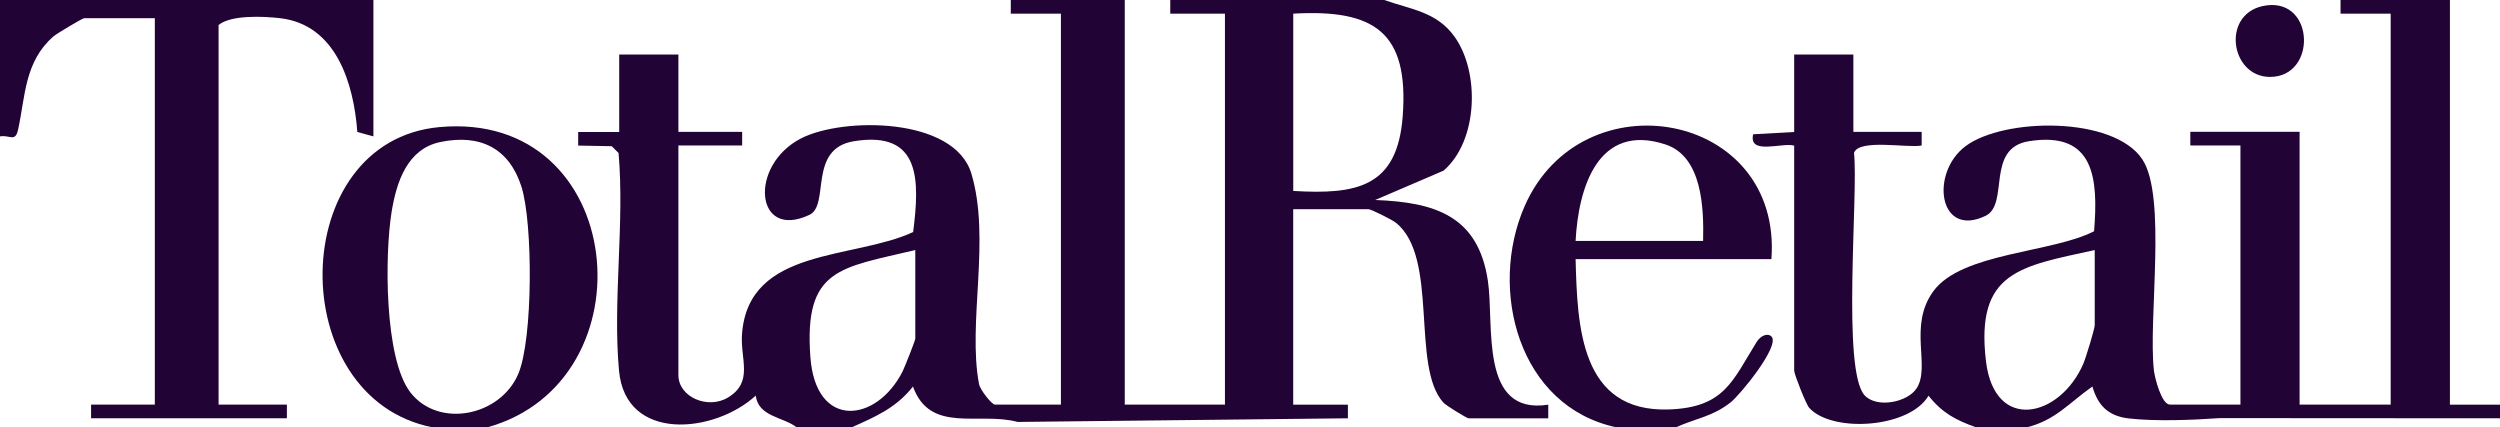 <svg width="234" height="40" viewBox="0 0 234 40" fill="none" xmlns="http://www.w3.org/2000/svg">
<g clip-path="url(#clip0_1_6205)">
<path d="M105.278 0V37.872H114.655V1.277H109.536V0H129.568C132.062 0.894 134.461 1.081 136.145 3.434C138.54 6.783 138.344 13.191 135.122 15.97L128.72 18.719C134.338 18.932 138.357 20.209 139.265 26.281C139.883 30.43 138.43 38.889 144.917 37.877V39.153H137.454C137.309 39.153 135.348 37.962 135.097 37.677C132.04 34.302 134.709 24.06 130.647 20.843C130.284 20.557 128.337 19.579 128.077 19.579H121.044V37.877H126.163V39.153L95.257 39.494C91.617 38.511 87.065 40.638 85.454 36.179C83.881 38.179 81.933 39.013 79.695 40.008H74.581C73.31 39.004 70.996 39.034 70.736 37.03C66.883 40.566 58.563 41.43 57.941 34.706C57.34 28.226 58.473 20.898 57.898 14.323L57.258 13.685L54.117 13.626V12.353H57.958V5.106H63.498V12.34H69.466V13.617H63.498V35.106C63.498 37.179 66.273 38.349 68.153 37.2C70.557 35.732 69.274 33.63 69.453 31.255C70.067 23.119 79.879 24.323 85.471 21.719C86.084 16.885 86.212 12.2 79.934 13.217C75.582 13.923 77.709 19.192 75.761 20.111C70.663 22.519 70.058 15.477 74.981 12.953C78.89 10.949 89.324 10.94 90.918 16.243C92.759 22.366 90.543 30.217 91.638 35.949C91.745 36.506 92.84 37.872 93.121 37.872H99.302V1.277H94.609V0H105.265H105.278ZM121.048 17.872C126.994 18.226 130.8 17.528 131.295 10.868C131.879 3.013 128.665 0.847 121.048 1.277V17.872ZM85.671 23.404C78.617 25.089 75.237 25.098 75.851 33.421C76.354 40.243 82.056 39.566 84.482 34.766C84.674 34.383 85.671 31.864 85.671 31.702V23.404Z" fill="#220335"/>
<path d="M229.312 0V37.877H234V39.153L207.77 39.136C205.251 39.315 201.765 39.455 199.254 39.166C197.332 38.94 196.36 37.957 195.849 36.175C193.696 37.681 192.4 39.34 189.673 40.008H184.984C183.07 39.323 181.8 38.664 180.509 37.038C178.723 40.085 171.494 40.54 169.346 38.179C169.039 37.838 167.935 35.017 167.935 34.694V13.63C166.814 13.311 163.643 14.553 164.095 12.57L167.935 12.353V5.106H173.476V12.34H179.869V13.617C178.574 13.885 173.979 12.957 173.536 14.315C173.953 18.213 172.368 34.728 174.541 37.017C175.692 38.23 178.548 37.66 179.4 36.34C180.726 34.289 178.582 30.519 180.96 27.26C183.603 23.634 192.064 23.677 196.006 21.643C196.403 16.732 196.066 12.238 189.907 13.217C185.807 13.868 188.117 19.123 185.836 20.209C181.442 22.306 180.632 16.179 183.982 13.677C187.558 11.008 197.822 10.851 200.52 14.911C202.839 18.4 201.057 29.864 201.607 34.677C201.692 35.408 202.332 37.868 203.099 37.868H209.705V13.613H205.013V12.336H215.242V37.868H223.767V1.277H219.074V0H229.303H229.312ZM196.066 23.404C189.123 24.936 184.895 25.383 185.883 33.783C186.676 40.532 192.827 39.085 195 34.043C195.231 33.511 196.066 30.779 196.066 30.425V23.404Z" fill="#220335"/>
<path d="M34.951 0V12.766L33.446 12.353C33.109 7.8 31.46 2.306 26.213 1.702C24.662 1.523 21.623 1.379 20.459 2.34V37.872H26.852V39.149H8.525V37.872H14.492V1.702H7.885C7.719 1.702 5.311 3.145 5.017 3.396C2.285 5.762 2.378 9.009 1.696 12.123C1.428 13.353 0.929 12.608 0 12.766V0H34.951Z" fill="#220335"/>
<path d="M45.607 40H40.493C26.538 37.26 26.777 13.226 41.115 11.898C58.757 10.264 61.122 35.702 45.607 40ZM41.23 13.29C38.102 13.936 37.117 17.051 36.661 19.792C36.009 23.745 35.945 33.57 38.425 36.745C41.055 40.107 46.797 38.975 48.502 35.017C49.9 31.775 49.891 20.834 48.8 17.451C47.645 13.864 44.934 12.524 41.23 13.29Z" fill="#220335"/>
<path d="M151.312 40C142.123 38.068 139.288 27.085 142.711 19.285C148.068 7.077 166.84 10.413 165.804 24.255H147.476C147.642 30.545 147.906 38.617 156.218 38.324C161.401 38.141 162.147 35.672 164.414 32.021C164.802 31.396 165.454 31.149 165.804 31.489C166.669 32.328 162.888 36.953 161.981 37.668C160.271 39.009 158.72 39.158 156.857 40H151.316H151.312ZM159.41 22.553C159.483 19.541 159.355 14.655 155.885 13.519C149.573 11.455 147.736 17.566 147.476 22.553H159.41Z" fill="#220335"/>
<path d="M212.164 0.502C216.674 -0.077 216.848 7.2 212.475 7.2C208.673 7.2 207.851 1.055 212.164 0.502Z" fill="#220335"/>
</g>
<defs>
<clipPath id="clip0_1_6205">
<rect width="234" height="40" fill="white"/>
</clipPath>
</defs>
</svg>
